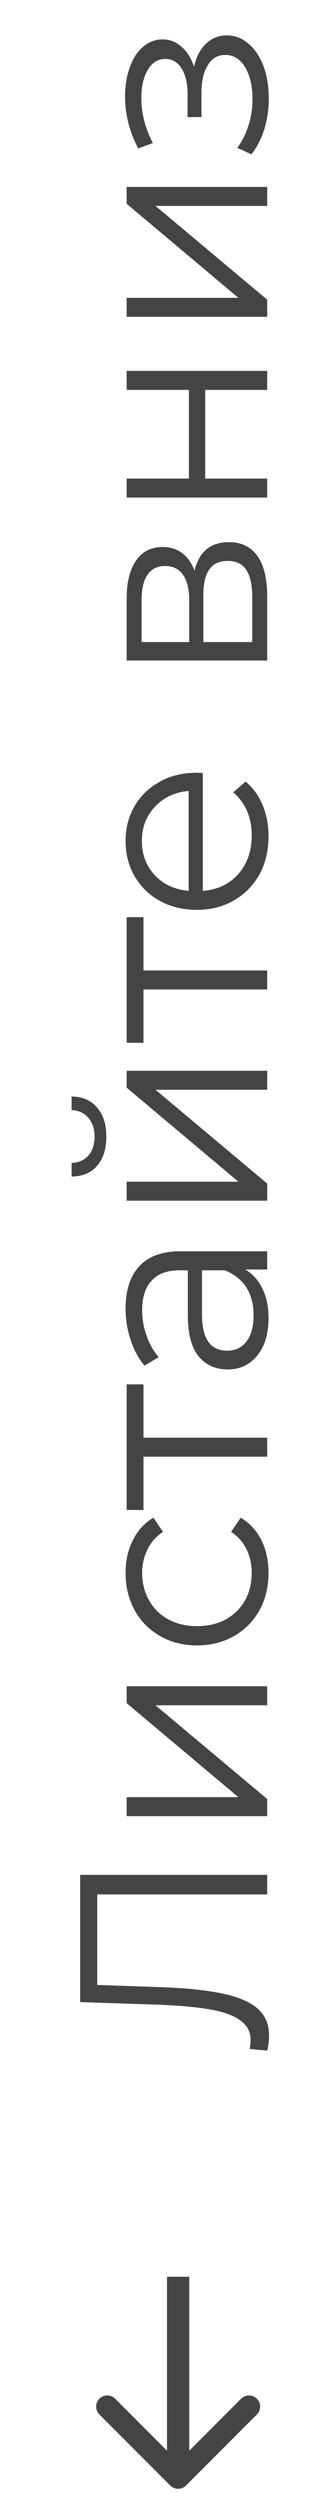 <svg width="15" height="112" viewBox="0 0 15 112" fill="none" xmlns="http://www.w3.org/2000/svg">
<path d="M3.6 83.996L12 83.996L12 84.872L4.368 84.872L4.368 88.928L7.176 89.024C8.336 89.064 9.272 89.16 9.984 89.312C10.688 89.456 11.216 89.68 11.568 89.984C11.912 90.288 12.084 90.692 12.084 91.196C12.084 91.412 12.056 91.636 12 91.868L11.208 91.796C11.24 91.66 11.256 91.528 11.256 91.4C11.256 91.048 11.116 90.764 10.836 90.548C10.556 90.324 10.124 90.156 9.54 90.044C8.948 89.932 8.168 89.856 7.2 89.816L3.6 89.696L3.6 83.996ZM5.688 81.366L5.688 80.514L10.704 80.514L5.688 76.302L5.688 75.546L12 75.546L12 76.398L6.984 76.398L12 80.598L12 81.366L5.688 81.366ZM12.06 70.464C12.06 71.088 11.924 71.648 11.652 72.144C11.38 72.632 11 73.016 10.512 73.296C10.016 73.576 9.46 73.716 8.844 73.716C8.228 73.716 7.676 73.576 7.188 73.296C6.7 73.016 6.32 72.632 6.048 72.144C5.776 71.648 5.64 71.088 5.64 70.464C5.64 69.92 5.748 69.436 5.964 69.012C6.172 68.58 6.48 68.24 6.888 67.992L7.32 68.628C7.008 68.836 6.776 69.1 6.624 69.42C6.464 69.74 6.384 70.088 6.384 70.464C6.384 70.92 6.488 71.332 6.696 71.7C6.896 72.06 7.184 72.344 7.56 72.552C7.936 72.752 8.364 72.852 8.844 72.852C9.332 72.852 9.764 72.752 10.14 72.552C10.508 72.344 10.796 72.06 11.004 71.7C11.204 71.332 11.304 70.92 11.304 70.464C11.304 70.088 11.228 69.74 11.076 69.42C10.924 69.1 10.692 68.836 10.38 68.628L10.812 67.992C11.22 68.24 11.532 68.58 11.748 69.012C11.956 69.444 12.06 69.928 12.06 70.464ZM6.444 62.02L6.444 64.408L12 64.408L12 65.26L6.444 65.26L6.444 67.648L5.688 67.648L5.688 62.02L6.444 62.02ZM5.64 58.616C5.64 57.792 5.848 57.16 6.264 56.72C6.672 56.28 7.28 56.06 8.088 56.06L12 56.06L12 56.876L11.016 56.876C11.344 57.068 11.6 57.352 11.784 57.728C11.968 58.096 12.06 58.536 12.06 59.048C12.06 59.752 11.892 60.312 11.556 60.728C11.22 61.144 10.776 61.352 10.224 61.352C9.688 61.352 9.256 61.16 8.928 60.776C8.6 60.384 8.436 59.764 8.436 58.916L8.436 56.912L8.052 56.912C7.508 56.912 7.096 57.064 6.816 57.368C6.528 57.672 6.384 58.116 6.384 58.7C6.384 59.1 6.452 59.484 6.588 59.852C6.716 60.22 6.896 60.536 7.128 60.8L6.492 61.184C6.22 60.864 6.012 60.48 5.868 60.032C5.716 59.584 5.64 59.112 5.64 58.616ZM11.388 58.916C11.388 58.436 11.28 58.024 11.064 57.68C10.84 57.336 10.52 57.08 10.104 56.912L9.072 56.912L9.072 58.892C9.072 59.972 9.448 60.512 10.2 60.512C10.568 60.512 10.86 60.372 11.076 60.092C11.284 59.812 11.388 59.42 11.388 58.916ZM5.688 53.792L5.688 52.94L10.704 52.94L5.688 48.728L5.688 47.972L12 47.972L12 48.824L6.984 48.824L12 53.024L12 53.792L5.688 53.792ZM4.776 50.924C4.776 51.468 4.64 51.9 4.368 52.22C4.096 52.54 3.712 52.704 3.216 52.712L3.216 52.1C3.528 52.092 3.78 51.98 3.972 51.764C4.156 51.548 4.248 51.268 4.248 50.924C4.248 50.58 4.156 50.3 3.972 50.084C3.78 49.86 3.528 49.744 3.216 49.736L3.216 49.124C3.712 49.132 4.096 49.3 4.368 49.628C4.64 49.948 4.776 50.38 4.776 50.924ZM6.444 41.09L6.444 43.478L12 43.478L12 44.33L6.444 44.33L6.444 46.718L5.688 46.718L5.688 41.09L6.444 41.09ZM9.108 34.631L9.108 39.911C9.764 39.863 10.296 39.611 10.704 39.155C11.104 38.699 11.304 38.123 11.304 37.427C11.304 37.035 11.236 36.675 11.1 36.347C10.956 36.019 10.748 35.735 10.476 35.495L11.028 35.015C11.364 35.295 11.62 35.647 11.796 36.071C11.972 36.487 12.06 36.947 12.06 37.451C12.06 38.099 11.924 38.675 11.652 39.179C11.372 39.675 10.988 40.063 10.5 40.343C10.012 40.623 9.46 40.763 8.844 40.763C8.228 40.763 7.676 40.631 7.188 40.367C6.7 40.095 6.32 39.727 6.048 39.263C5.776 38.791 5.64 38.263 5.64 37.679C5.64 37.095 5.776 36.571 6.048 36.107C6.32 35.643 6.7 35.279 7.188 35.015C7.668 34.751 8.22 34.619 8.844 34.619L9.108 34.631ZM6.372 37.679C6.372 38.287 6.568 38.799 6.96 39.215C7.344 39.623 7.848 39.855 8.472 39.911L8.472 35.435C7.848 35.491 7.344 35.727 6.96 36.143C6.568 36.551 6.372 37.063 6.372 37.679ZM8.736 25.573C8.936 24.717 9.452 24.289 10.284 24.289C10.836 24.289 11.26 24.493 11.556 24.901C11.852 25.309 12 25.917 12 26.725L12 29.593L5.688 29.593L5.688 26.809C5.688 26.089 5.828 25.525 6.108 25.117C6.388 24.709 6.788 24.505 7.308 24.505C7.652 24.505 7.948 24.601 8.196 24.793C8.436 24.977 8.616 25.237 8.736 25.573ZM8.496 28.765L8.496 26.869C8.496 26.381 8.404 26.009 8.22 25.753C8.036 25.489 7.768 25.357 7.416 25.357C7.064 25.357 6.8 25.489 6.624 25.753C6.448 26.009 6.36 26.381 6.36 26.869L6.36 28.765L8.496 28.765ZM11.328 26.761C11.328 26.217 11.24 25.809 11.064 25.537C10.888 25.265 10.612 25.129 10.236 25.129C9.86 25.129 9.584 25.253 9.408 25.501C9.224 25.749 9.132 26.141 9.132 26.677L9.132 28.765L11.328 28.765L11.328 26.761ZM5.688 22.292L5.688 21.44L8.484 21.44L8.484 17.468L5.688 17.468L5.688 16.616L12 16.616L12 17.468L9.216 17.468L9.216 21.44L12 21.44L12 22.292L5.688 22.292ZM5.688 14.194L5.688 13.342L10.704 13.342L5.688 9.13L5.688 8.374L12 8.374L12 9.226L6.984 9.226L12 13.426L12 14.194L5.688 14.194ZM8.712 2.989C8.816 2.541 8.996 2.197 9.252 1.957C9.508 1.709 9.82 1.585 10.188 1.585C10.556 1.585 10.884 1.713 11.172 1.969C11.46 2.217 11.684 2.557 11.844 2.989C11.996 3.421 12.072 3.897 12.072 4.417C12.072 4.873 12.008 5.321 11.88 5.761C11.744 6.201 11.548 6.585 11.292 6.913L10.656 6.625C10.872 6.337 11.04 6.001 11.16 5.617C11.28 5.233 11.34 4.845 11.34 4.453C11.34 3.869 11.232 3.393 11.016 3.025C10.792 2.649 10.492 2.461 10.116 2.461C9.78 2.461 9.52 2.613 9.336 2.917C9.144 3.221 9.048 3.637 9.048 4.165L9.048 5.245L8.424 5.245L8.424 4.213C8.424 3.741 8.336 3.361 8.16 3.073C7.976 2.785 7.732 2.641 7.428 2.641C7.092 2.641 6.828 2.805 6.636 3.133C6.444 3.453 6.348 3.873 6.348 4.393C6.348 5.073 6.52 5.745 6.864 6.409L6.204 6.649C5.812 5.897 5.616 5.117 5.616 4.309C5.616 3.829 5.688 3.397 5.832 3.013C5.968 2.621 6.164 2.317 6.42 2.101C6.676 1.877 6.972 1.765 7.308 1.765C7.628 1.765 7.912 1.877 8.16 2.101C8.408 2.317 8.592 2.613 8.712 2.989Z" fill="#444444"/>
<path d="M7.646 111.354C7.842 111.549 8.158 111.549 8.354 111.354L11.536 108.172C11.731 107.976 11.731 107.66 11.536 107.464C11.34 107.269 11.024 107.269 10.828 107.464L8 110.293L5.172 107.464C4.976 107.269 4.66 107.269 4.464 107.464C4.269 107.66 4.269 107.976 4.464 108.172L7.646 111.354ZM7.5 102L7.5 111L8.5 111L8.5 102L7.5 102Z" fill="#444444"/>
</svg>

